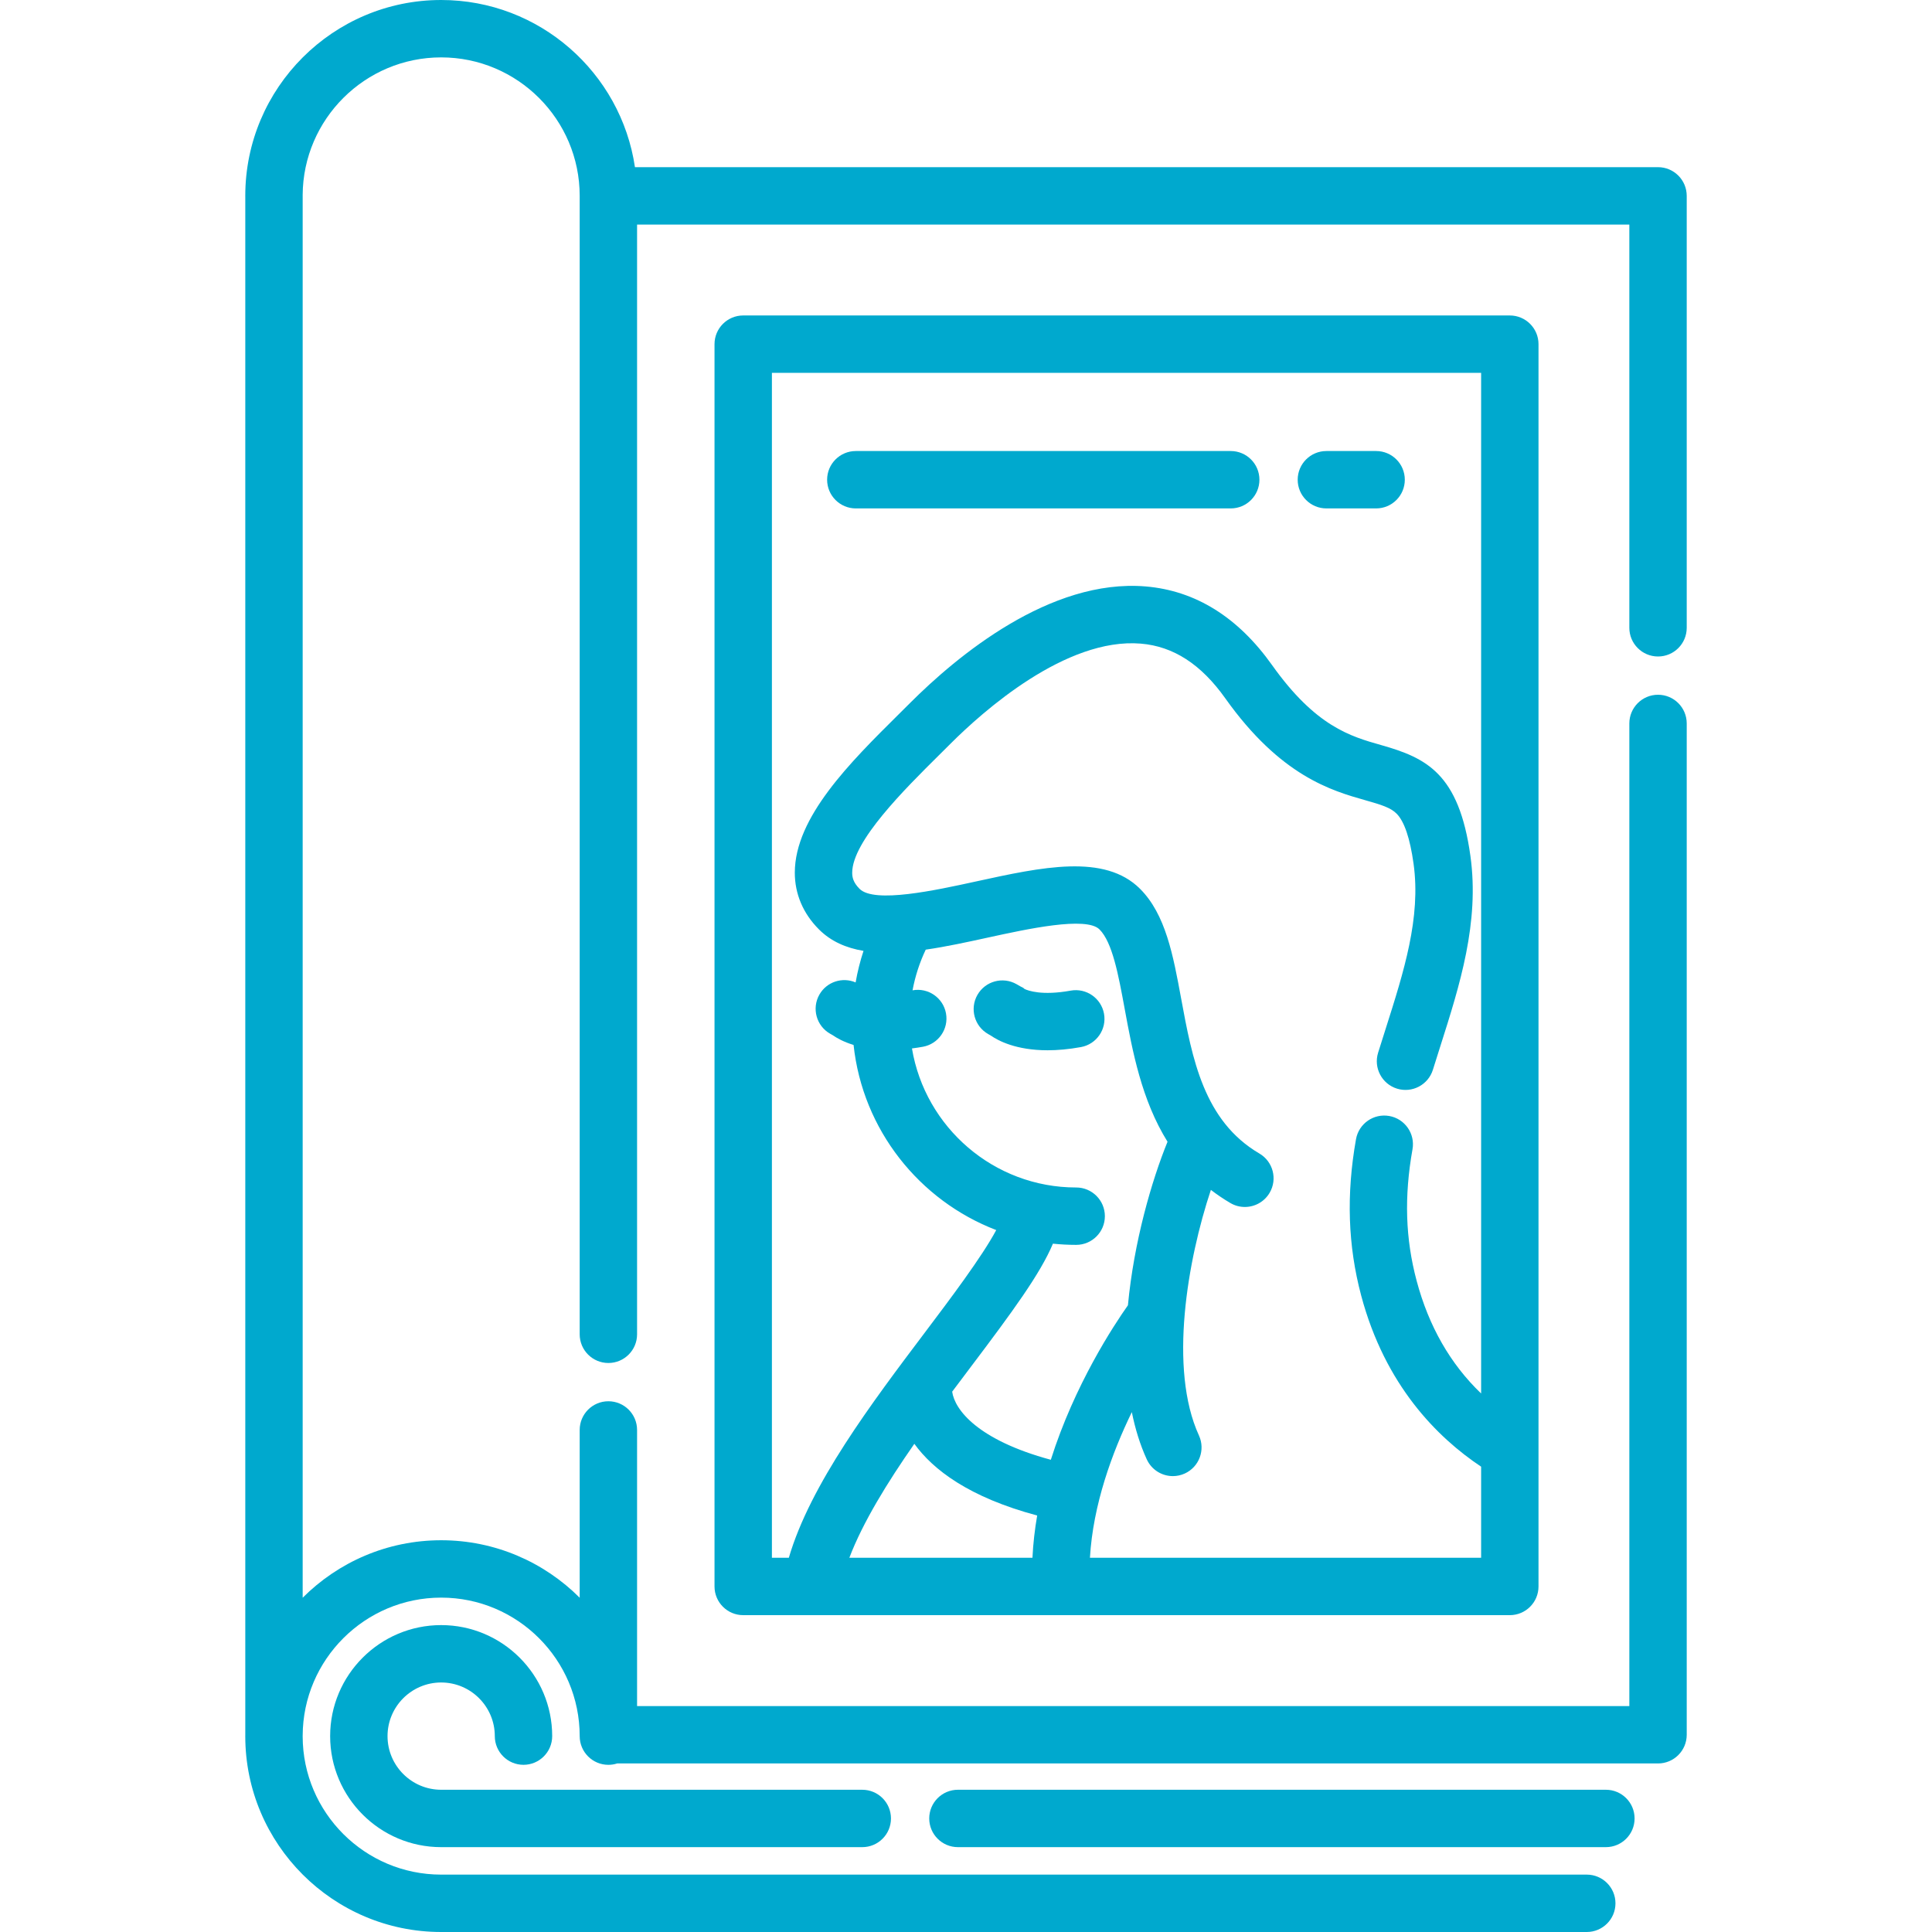 <?xml version="1.0"?>
<svg xmlns="http://www.w3.org/2000/svg" xmlns:xlink="http://www.w3.org/1999/xlink" version="1.1" id="Capa_1" x="0px" y="0px" viewBox="0 0 512 512" style="enable-background:new 0 0 512 512;" xml:space="preserve" width="512px" height="512px" class=""><g><g>
	<g>
		<path d="M439.396,184.116c-4.2,0-7.604,3.405-7.604,7.604v260.405H168.831v-73.173c0-4.199-3.404-7.604-7.604-7.604    s-7.604,3.405-7.604,7.604v44.466c-9.401-9.409-22.387-15.237-36.707-15.237c-14.319,0-27.302,5.828-36.704,15.234V51.909    c0-0.075-0.001-0.149-0.003-0.224c0.12-20.133,16.54-36.477,36.707-36.477c20.241,0,36.707,16.462,36.707,36.698v301.698    c0,4.199,3.404,7.604,7.604,7.604s7.604-3.405,7.604-7.604V59.51h262.96v106.863c0,4.199,3.405,7.604,7.604,7.604    c4.2,0,7.604-3.405,7.604-7.604V51.906c0-4.199-3.404-7.604-7.604-7.604H168.268C164.577,19.273,142.958,0,116.916,0    C88.29,0,65,23.284,65,51.906c0,0.082,0.001,0.164,0.004,0.245v407.787c0,0.053-0.004,0.103-0.004,0.156    C65,488.715,88.29,512,116.916,512H420.51c4.2,0,7.604-3.405,7.604-7.604s-3.404-7.604-7.604-7.604H116.916    c-20.224,0-36.679-16.436-36.707-36.648c0-0.018,0.003-0.035,0.003-0.054v-0.152c0.085-20.168,16.516-36.551,36.704-36.551    c20.241,0,36.707,16.467,36.707,36.707c0,4.199,3.404,7.604,7.604,7.604c0.812,0,1.592-0.13,2.326-0.365h275.843    c4.2,0,7.604-3.405,7.604-7.604V191.72C447,187.521,443.596,184.116,439.396,184.116z" data-original="#000000" class="active-path" data-old_color="#00FFF2" fill="#00A9CE"/>
	</g>
</g><g>
	<g>
		<path d="M425.579,474.304H253.86c-4.2,0-7.604,3.405-7.604,7.604s3.404,7.604,7.604,7.604h171.719c4.2,0,7.604-3.405,7.604-7.604    S429.779,474.304,425.579,474.304z" data-original="#000000" class="active-path" data-old_color="#00FFF2" fill="#00A9CE"/>
	</g>
</g><g>
	<g>
		<path d="M228.512,474.305H116.914c-7.837,0-14.214-6.376-14.214-14.214c0-7.838,6.376-14.214,14.214-14.214    c7.837,0,14.214,6.377,14.214,14.214c0,4.199,3.404,7.604,7.604,7.604s7.604-3.405,7.604-7.604    c0-16.223-13.199-29.422-29.422-29.422c-16.223,0-29.422,13.2-29.422,29.422c0,16.223,13.199,29.422,29.422,29.422h111.598    c4.2,0,7.604-3.405,7.604-7.604S232.712,474.305,228.512,474.305z" data-original="#000000" class="active-path" data-old_color="#00FFF2" fill="#00A9CE"/>
	</g>
</g><g>
	<g>
		<path d="M292.575,268.651c-0.749-4.131-4.711-6.877-8.84-6.125c-7.651,1.387-11.331-0.01-12.23-0.442    c-0.362-0.383-0.372-0.276-1.002-0.635l-1.102-0.629c-3.649-2.083-8.292-0.811-10.373,2.836    c-2.081,3.648-0.811,8.292,2.837,10.373l0.726,0.415c1.927,1.345,6.677,3.889,15.034,3.889c2.588,0,5.523-0.244,8.826-0.844    C290.581,276.741,293.324,272.782,292.575,268.651z" data-original="#000000" class="active-path" data-old_color="#00FFF2" fill="#00A9CE"/>
	</g>
</g><g>
	<g>
		<path d="M400.116,83.602H196.958c-4.2,0-7.604,3.405-7.604,7.604v329.222c0,4.199,3.404,7.604,7.604,7.604h203.158    c4.2,0,7.604-3.405,7.604-7.604V91.206C407.72,87.007,404.316,83.602,400.116,83.602z M273.611,412.824h-48.524    c3.588-9.424,10.063-19.924,17.224-30.202c4.944,6.849,14.454,14.168,32.55,19.004    C274.229,405.297,273.793,409.038,273.611,412.824z M252.336,368.808c1.739-2.327,3.459-4.609,5.132-6.825    c10.804-14.323,18.222-24.408,21.57-32.399c2.027,0.21,4.082,0.32,6.162,0.32c4.2,0,7.604-3.405,7.604-7.604    s-3.404-7.604-7.604-7.604c-21.854,0-40.038-15.97-43.52-36.851c0.935-0.12,1.892-0.259,2.895-0.441    c4.131-0.749,6.874-4.707,6.125-8.839c-0.749-4.131-4.71-6.876-8.84-6.125c-0.009,0.002-0.017,0.003-0.026,0.004    c0.695-3.731,1.87-7.354,3.493-10.777c5.382-0.777,10.988-1.998,16.536-3.211c10.349-2.26,25.99-5.678,29.515-2.151    c3.426,3.425,5.004,11.984,6.674,21.046c2.066,11.202,4.463,24.154,11.356,35.222c-4.19,10.266-8.91,26.501-10.495,43.342    c-3.677,5.199-14.134,21.016-20.433,40.941C259.089,381.616,253.005,373.589,252.336,368.808z M392.513,369.286    c-8.135-7.8-13.87-17.786-17.088-29.856c-2.983-11.195-3.332-22.273-1.097-34.866c0.734-4.136-2.024-8.081-6.158-8.816    c-4.132-0.734-8.081,2.023-8.816,6.158c-2.6,14.652-2.15,28.207,1.376,41.44c6.32,23.713,20.09,37.541,31.783,45.337v24.142    H288.844c0.827-14.109,5.882-27.867,11.102-38.598c0.889,4.403,2.173,8.621,3.96,12.52c1.28,2.791,4.035,4.438,6.918,4.438    c1.06,0,2.136-0.223,3.163-0.693c3.818-1.75,5.494-6.263,3.744-10.081c-8.091-17.651-3.002-46.592,3.163-65.079    c1.598,1.23,3.312,2.396,5.166,3.483c1.208,0.709,2.532,1.045,3.838,1.045c2.61,0,5.151-1.345,6.567-3.759    c2.125-3.622,0.908-8.281-2.714-10.405c-14.76-8.652-17.801-25.148-20.743-41.101c-2.112-11.454-4.107-22.271-10.878-29.042    c-9.402-9.403-25.972-5.784-43.514-1.952c-10.71,2.34-26.901,5.878-30.824,1.953c-1.724-1.724-1.954-3.132-1.952-4.282    c0.019-8.361,13.866-22.09,23.029-31.174c1.035-1.026,2.049-2.032,3.032-3.015c8.531-8.531,30.554-28.181,50.43-26.517    c8.645,0.727,15.965,5.468,22.378,14.493c14.669,20.643,28.201,24.483,37.156,27.024c4.217,1.196,6.679,1.952,8.261,3.557    c2.039,2.068,3.546,6.535,4.483,13.277c1.98,14.26-2.567,28.547-7.381,43.673c-0.674,2.118-1.352,4.249-2.019,6.395    c-1.245,4.011,0.998,8.271,5.008,9.516c4.011,1.245,8.271-0.999,9.516-5.008c0.655-2.111,1.322-4.207,1.985-6.29    c5.117-16.077,10.408-32.701,7.954-50.378c-3.042-21.896-11.723-25.985-23.656-29.372c-8.129-2.305-17.341-4.92-28.91-21.203    c-9.038-12.719-20.31-19.731-33.502-20.839c-25.323-2.118-49.999,18.457-62.459,30.918c-0.967,0.968-1.966,1.959-2.985,2.969    c-12.889,12.779-27.497,27.262-27.528,41.941c-0.013,5.655,2.202,10.866,6.405,15.068c3.186,3.186,7.221,4.919,11.802,5.687    c-0.897,2.729-1.597,5.524-2.091,8.359c-3.507-1.508-7.661-0.174-9.596,3.219c-2.081,3.648-0.811,8.292,2.837,10.373l0.726,0.415    c1.012,0.707,2.81,1.741,5.491,2.566c2.407,22.478,17.417,41.231,37.805,49.054c-3.749,7.045-12.435,18.561-18.683,26.846    c-14.438,19.142-30.607,40.583-36.28,60h-4.485V98.81h187.95V369.286z" data-original="#000000" class="active-path" data-old_color="#00FFF2" fill="#00A9CE"/>
	</g>
</g><g>
	<g>
		<path d="M364.685,119.528h-13.179c-4.2,0-7.604,3.405-7.604,7.604s3.404,7.604,7.604,7.604h13.179c4.2,0,7.604-3.405,7.604-7.604    S368.885,119.528,364.685,119.528z" data-original="#000000" class="active-path" data-old_color="#00FFF2" fill="#00A9CE"/>
	</g>
</g><g>
	<g>
		<path d="M326.158,119.528H226.8c-4.2,0-7.604,3.405-7.604,7.604s3.404,7.604,7.604,7.604h99.357c4.2,0,7.604-3.405,7.604-7.604    S330.357,119.528,326.158,119.528z" data-original="#000000" class="active-path" data-old_color="#00FFF2" fill="#00A9CE"/>
	</g>
</g></g> </svg>
